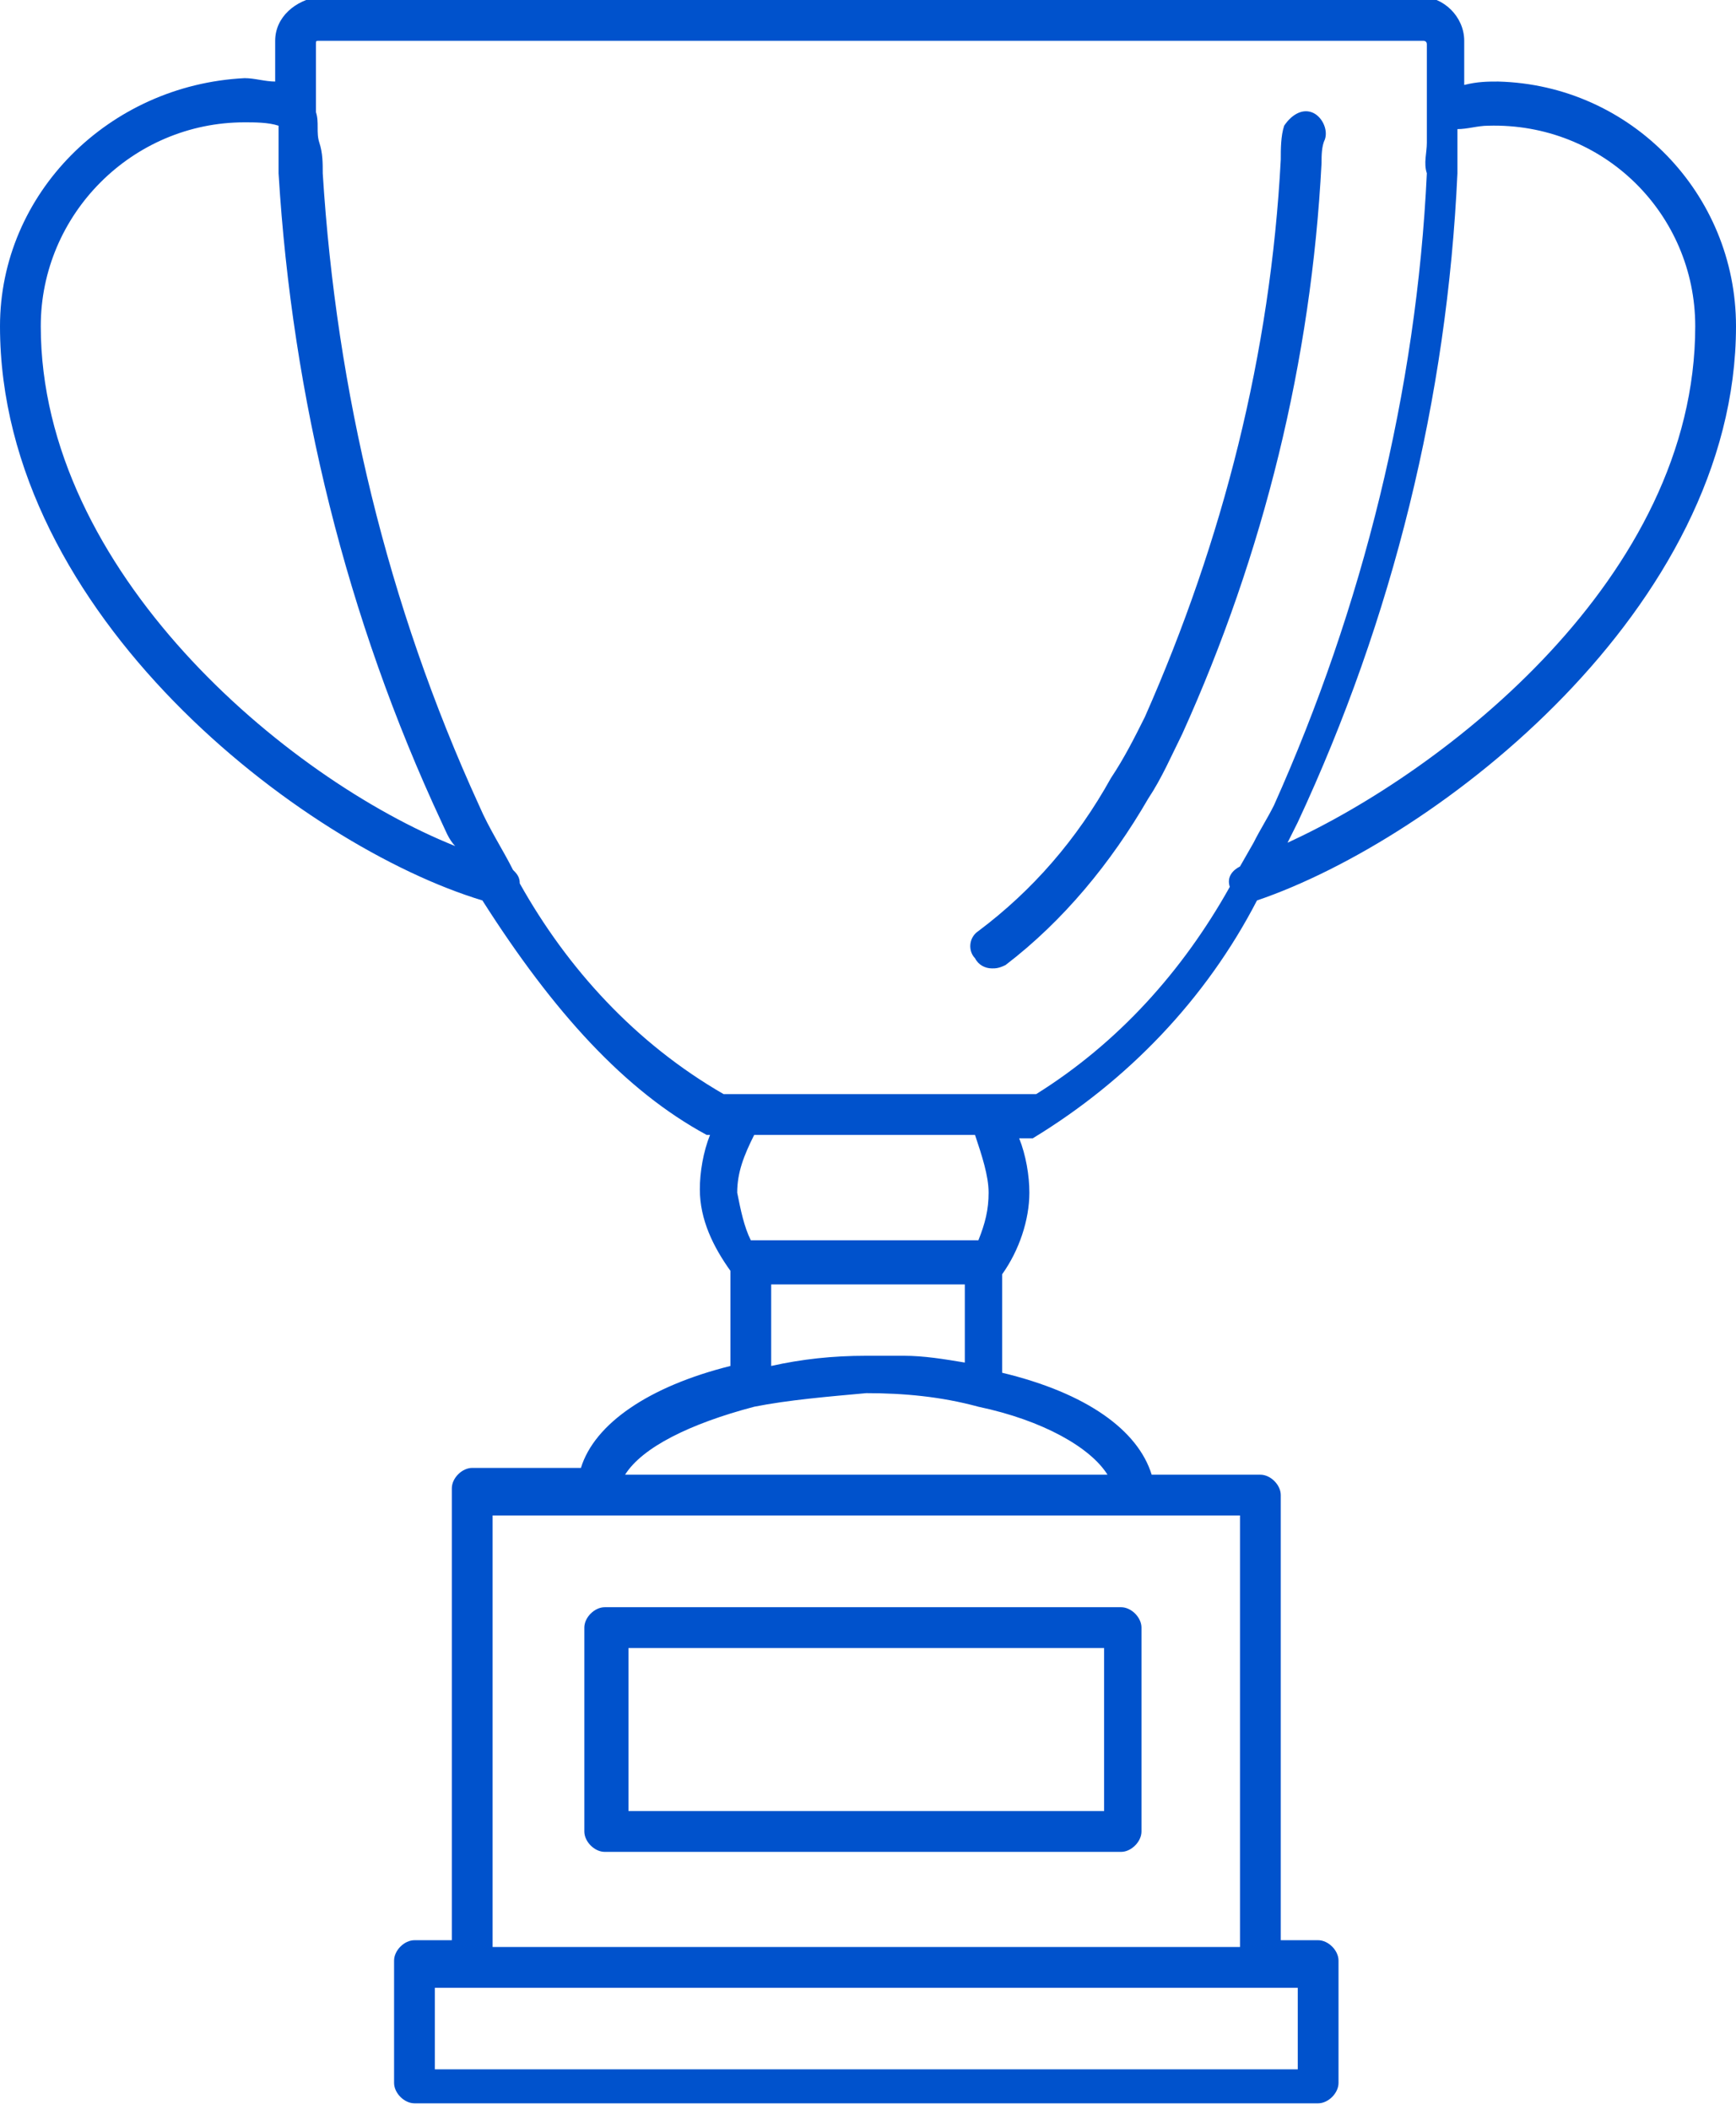 <?xml version="1.0" encoding="utf-8"?>
<!-- Generator: Adobe Illustrator 25.4.1, SVG Export Plug-In . SVG Version: 6.00 Build 0)  -->
<svg version="1.1" id="Livello_1" xmlns="http://www.w3.org/2000/svg" xmlns:xlink="http://www.w3.org/1999/xlink" x="0px" y="0px"
	 viewBox="0 0 51.1 62.1" style="enable-background:new 0 0 51.1 62.1;" xml:space="preserve">
<style type="text/css">
	.st0{fill:#0052CC;}
</style>
<path class="st0" d="M17.8,47.3c-0.3,0-0.6,0.3-0.6,0.6v6c0,0.3,0.3,0.6,0.6,0.6h15.2c0.3,0,0.6-0.3,0.6-0.6v-6
	c0-0.3-0.3-0.6-0.6-0.6H17.8z M32.5,53.3h-14v-4.8h14V53.3z"/>
<path class="st0" d="M30.4,33.5c2.8-1.7,5.1-4.1,6.6-7c5.3-1.8,14.1-8.6,14.1-16.9c0-3.9-3.1-7.1-7-7.2c-0.3,0-0.6,0-1,0.1
	c0,0,0-0.1,0-0.2c0-0.4,0-0.7,0-1.1c0-0.7-0.6-1.3-1.3-1.3H9.4C8.7,0,8.1,0.5,8.1,1.2c0,0,0,0,0,0c0,0.4,0,0.8,0,1.2
	c-0.3,0-0.6-0.1-0.9-0.1C3.2,2.5,0,5.7,0,9.6c0,8.5,8.9,15.3,14.2,16.9c2.1,3.3,4.2,5.6,6.6,6.9h0.1c-0.2,0.5-0.3,1.1-0.3,1.6
	c0,0.9,0.4,1.7,0.9,2.4v2.8c-2.4,0.6-4,1.7-4.4,3h-3.2c-0.3,0-0.6,0.3-0.6,0.6v13.3h-1.1c-0.3,0-0.6,0.3-0.6,0.6v3.6
	c0,0.3,0.3,0.6,0.6,0.6h26.6c0.3,0,0.6-0.3,0.6-0.6v-3.6c0-0.3-0.3-0.6-0.6-0.6h-1.1V44c0-0.3-0.3-0.6-0.6-0.6h-3.2
	c-0.4-1.3-1.9-2.4-4.4-3v-2.9c0.5-0.7,0.8-1.6,0.8-2.4c0-0.5-0.1-1.1-0.3-1.6c0,0,0.1,0,0.1,0C30.2,33.5,30.3,33.5,30.4,33.5z
	 M49.9,9.6c0,7.4-7.4,13.1-12,15.2c0.1-0.2,0.2-0.4,0.3-0.6c2.8-6,4.4-12.5,4.7-19.1c0-0.3,0-0.6,0-0.8s0-0.4,0-0.5
	c0.3,0,0.6-0.1,0.9-0.1C47.2,3.6,49.9,6.3,49.9,9.6C49.9,9.6,49.9,9.6,49.9,9.6z M1.2,9.6c0-3.3,2.7-6,6-6c0.3,0,0.7,0,1,0.1
	c0,0.2,0,0.4,0,0.5s0,0.6,0,0.9c0.4,6.6,2,13.1,4.8,19.1c0.1,0.2,0.2,0.5,0.4,0.7C8.4,22.9,1.2,16.8,1.2,9.6z M15.3,26
	c0-0.2-0.1-0.3-0.2-0.4c-0.3-0.6-0.7-1.2-1-1.9c-2.7-5.9-4.2-12.2-4.6-18.6c0-0.3,0-0.6-0.1-0.9s0-0.6-0.1-0.9c0,0,0,0,0-0.1V3.1
	C9.3,2.5,9.3,1.9,9.3,1.3c0-0.1,0-0.1,0.1-0.1h32.5c0,0,0.1,0,0.1,0.1c0,0,0,0,0,0c0,0.3,0,0.7,0,1s0,0.7,0,1.1s0,0.6,0,0.8
	c0,0.3-0.1,0.6,0,0.9c-0.3,6.4-1.9,12.8-4.5,18.6c-0.2,0.4-0.4,0.7-0.6,1.1l-0.4,0.7c-0.2,0.1-0.4,0.3-0.3,0.6
	c-1.4,2.5-3.3,4.6-5.7,6.1h-9.2C18.7,30.7,16.7,28.5,15.3,26z M26.4,39.9c-0.3,0-0.6,0-0.9,0c-1,0-1.9,0.1-2.8,0.3v-2.4h5.7v2.3
	c-0.6-0.1-1.2-0.2-1.8-0.2L26.4,39.9z M29.1,35.1c0,0.5-0.1,0.9-0.3,1.4h-6.7c-0.2-0.4-0.3-0.9-0.4-1.4c0-0.6,0.2-1.1,0.5-1.7h6.5
	C28.9,34,29.1,34.6,29.1,35.1z M38.2,60.9H12.8v-2.4h25.4V60.9z M36.5,57.3h-22V44.6h22V57.3z M32.6,43.4H18.4
	c0.5-0.8,1.9-1.5,3.8-2l0,0c1-0.2,2.2-0.3,3.3-0.4c1.1,0,2.2,0.1,3.3,0.4C30.7,41.8,32.1,42.6,32.6,43.4z"/>
<path class="st0" d="M29.2,28.5c0.1,0,0.2,0,0.4-0.1c1.7-1.3,3.1-3,4.2-4.9c0.4-0.6,0.7-1.3,1-1.9c2.4-5.3,3.8-11,4.1-16.8
	c0-0.2,0-0.5,0.1-0.7c0.1-0.3-0.1-0.7-0.4-0.8c0,0,0,0,0,0c-0.3-0.1-0.6,0.1-0.8,0.4c0,0,0,0,0,0c-0.1,0.3-0.1,0.7-0.1,1
	c-0.3,5.7-1.7,11.2-4,16.4c-0.3,0.6-0.6,1.2-1,1.8c-1,1.8-2.3,3.3-3.9,4.5c-0.3,0.2-0.3,0.6-0.1,0.8C28.8,28.4,29,28.5,29.2,28.5z"
	/>
</svg>
